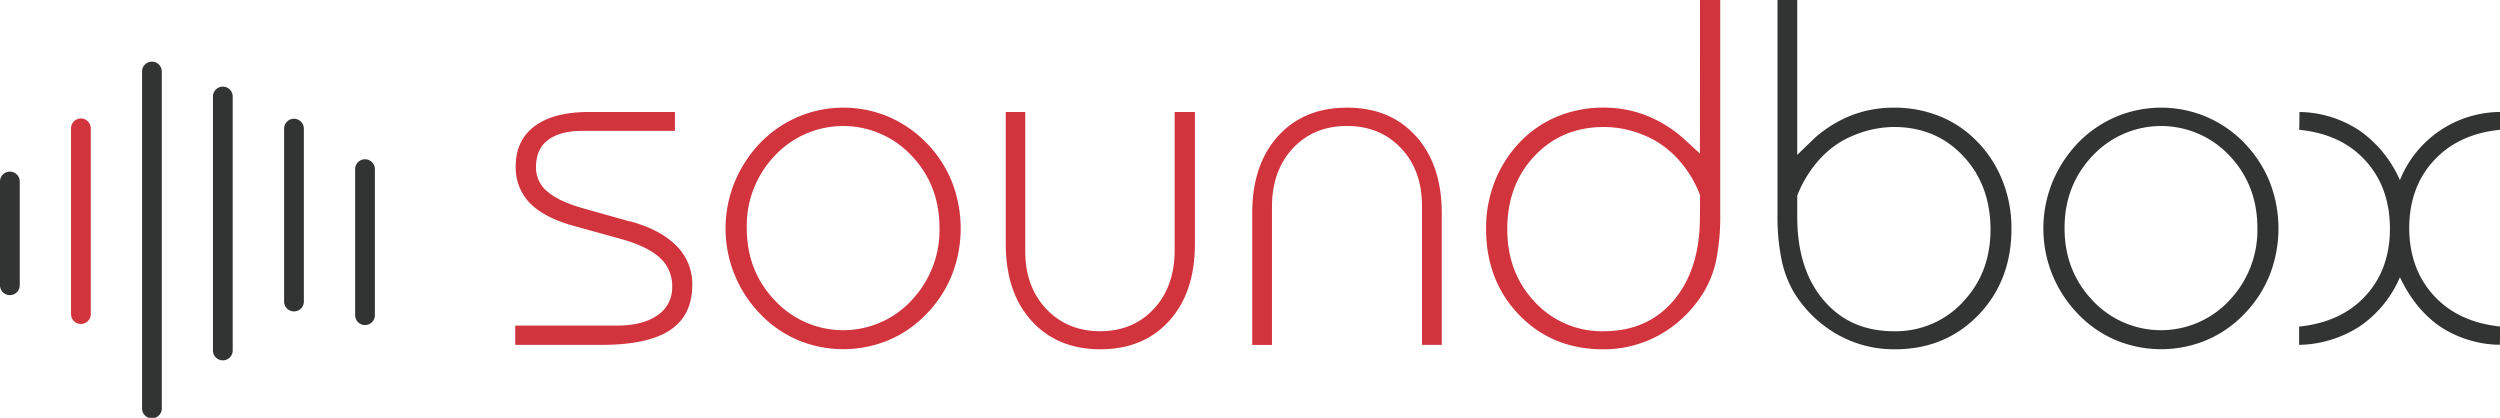 <svg id="图层_1" data-name="图层 1" xmlns="http://www.w3.org/2000/svg" viewBox="0 0 830.24 138.74"><defs><style>.cls-1,.cls-4{fill:#323333;}.cls-1,.cls-2{fill-rule:evenodd;}.cls-2,.cls-3{fill:#d2343e;}</style></defs><path class="cls-1" d="M3.28,57h0a3.29,3.29,0,0,1,3.28,3.28V94.73a3.28,3.28,0,0,1-6.56,0V60.25A3.28,3.28,0,0,1,3.28,57"/><path class="cls-2" d="M26.87,39.35h0a3.29,3.29,0,0,1,3.28,3.28v61.68a3.28,3.28,0,1,1-6.56,0V42.63a3.29,3.29,0,0,1,3.28-3.28"/><path class="cls-1" d="M50.45,20.47h0a3.28,3.28,0,0,1,3.28,3.28V135.46a3.28,3.28,0,1,1-6.55,0V23.75a3.28,3.28,0,0,1,3.27-3.28"/><path class="cls-1" d="M74,28.77h0a3.29,3.29,0,0,1,3.28,3.28v84.34a3.28,3.28,0,0,1-6.56,0V32.05A3.29,3.29,0,0,1,74,28.77"/><path class="cls-1" d="M97.63,39.44h0a3.29,3.29,0,0,1,3.28,3.27v57.43a3.28,3.28,0,0,1-6.56,0V42.71a3.29,3.29,0,0,1,3.28-3.27"/><path class="cls-1" d="M121.22,52.89h0a3.29,3.29,0,0,1,3.28,3.28v48.5a3.28,3.28,0,0,1-6.56,0V56.17a3.29,3.29,0,0,1,3.28-3.28"/><path class="cls-3" d="M209.26,73.58l-15.59-4.4q-8.16-2.31-11.92-5.59a10.25,10.25,0,0,1-3.75-8c0-4,1.28-7,3.87-9s6.36-3.12,11.32-3.12h30.95V37.19H195.67q-11.76,0-18.08,4.68t-6.32,13.4A16.81,16.81,0,0,0,176,67.47q4.72,4.83,14.56,7.55l15,4.16q9.27,2.49,13.47,6.32a12.53,12.53,0,0,1,4.2,9.68,11,11,0,0,1-4.87,9.51c-3.26,2.3-7.81,3.44-13.68,3.44H171.11v6.4h28.64q15.36,0,22.75-4.88t7.4-15a17.87,17.87,0,0,0-5.23-13q-5.25-5.35-15.41-8.16"/><path class="cls-3" d="M307.56,47.35A38.83,38.83,0,0,0,295,38.75a38.58,38.58,0,0,0-29.83,0,38.76,38.76,0,0,0-12.6,8.6,42.14,42.14,0,0,0-8.64,13.24,40.87,40.87,0,0,0,0,30.59,41,41,0,0,0,8.64,13.19,37.71,37.71,0,0,0,12.6,8.65A39.18,39.18,0,0,0,295,113a37.77,37.77,0,0,0,12.59-8.65,39.83,39.83,0,0,0,8.52-13,42.49,42.49,0,0,0,0-31,39.94,39.94,0,0,0-8.52-13m-4.88,52.43a31,31,0,0,1-45.38,0Q248,90,248,75.74a33.67,33.67,0,0,1,9.33-24.07,31.12,31.12,0,0,1,45.38,0Q312,61.43,312,75.74A33.82,33.82,0,0,1,302.68,99.78Z"/><path class="cls-3" d="M390.1,83.1q0,12-6.88,19.44T365.39,110q-11,0-18-7.47t-6.91-19.4V37.19H334V80.94q0,16.16,8.56,25.6T365.39,116q14.31,0,22.88-9.43t8.55-25.6V37.19H390.1Z"/><path class="cls-3" d="M447.29,35.75q-14.32,0-22.88,9.48t-8.55,25.55v43.76h6.56V68.7q0-12,6.91-19.43t18-7.44q11,0,18,7.44t6.91,19.43v45.84h6.56V70.78q0-16.06-8.56-25.55t-22.87-9.48"/><path class="cls-3" d="M564.54,51l-5.2-4.78a41.76,41.76,0,0,0-12.56-7.84,38.32,38.32,0,0,0-14.15-2.64,39.85,39.85,0,0,0-15.56,3,36.72,36.72,0,0,0-12.6,8.76,40.28,40.28,0,0,0-8.15,13,42.17,42.17,0,0,0-2.8,15.39q0,17.35,11,28.71T532.31,116a38.09,38.09,0,0,0,19.19-5,40.11,40.11,0,0,0,14.4-14.15A34.12,34.12,0,0,0,570,86.1a73,73,0,0,0,1.28-14.68V0h-6.72Zm0,21q0,17.44-8.67,27.71T532.63,110a30.29,30.29,0,0,1-22.88-9.67q-9.19-9.67-9.19-24.24,0-14.72,9.07-24.31t23-9.6A34.74,34.74,0,0,1,547,45.35c13.25,5.92,17.59,19.54,17.59,19.54Z"/><path class="cls-4" d="M657.08,47.51a35.74,35.74,0,0,0-12.56-8.76,40.12,40.12,0,0,0-15.6-3,38.66,38.66,0,0,0-14.27,2.64,41,41,0,0,0-12.43,7.84l-5.36,5.21V0H590.3V71.42a70.58,70.58,0,0,0,1.32,14.68,35.87,35.87,0,0,0,4,10.76A40.08,40.08,0,0,0,610.05,111a38.1,38.1,0,0,0,19.2,5Q646,116,657,104.62T668,75.9a42.41,42.41,0,0,0-2.81-15.47,39.85,39.85,0,0,0-8.07-12.92m-5.24,52.79A30.39,30.39,0,0,1,628.92,110q-14.55,0-23.31-10.31T596.86,72V65s4.71-14,17.79-19.63a35.53,35.53,0,0,1,14.27-3.2q13.94,0,23,9.6t9.12,24.31Q661.08,90.63,651.84,100.3Z"/><path class="cls-4" d="M745.22,47.35a38.87,38.87,0,0,0-12.6-8.6,38.58,38.58,0,0,0-29.83,0,38.87,38.87,0,0,0-12.6,8.6,42.28,42.28,0,0,0-8.63,13.24,40.87,40.87,0,0,0,0,30.59,41.18,41.18,0,0,0,8.63,13.19,37.81,37.81,0,0,0,12.6,8.65,39.18,39.18,0,0,0,29.83,0,37.81,37.81,0,0,0,12.6-8.65,39.83,39.83,0,0,0,8.52-13,42.49,42.49,0,0,0,0-31,39.94,39.94,0,0,0-8.52-13m-4.88,52.43a31.06,31.06,0,0,1-45.39,0q-9.33-9.82-9.32-24.07T695,51.67a31.14,31.14,0,0,1,45.39,0q9.28,9.79,9.28,24.11A33.82,33.82,0,0,1,740.34,99.78Z"/><path class="cls-4" d="M830.24,43.11V37.19A36.09,36.09,0,0,0,797,59.82a39.16,39.16,0,0,0-13.44-16.47,36.93,36.93,0,0,0-19.91-6.16l-.08,5.92q13.92,1.37,22,10.24t8.12,22.55q0,13.51-8.08,22.31t-22.08,10.25v6.07a38.23,38.23,0,0,0,20.2-6.2A37.35,37.35,0,0,0,797,92.06q5.13,10.78,13.44,16.44a36.76,36.76,0,0,0,19.76,6l.08-6.07q-13.92-1.45-22-10.25T800.09,75.9q0-13.68,8.15-22.55t22-10.24"/></svg>